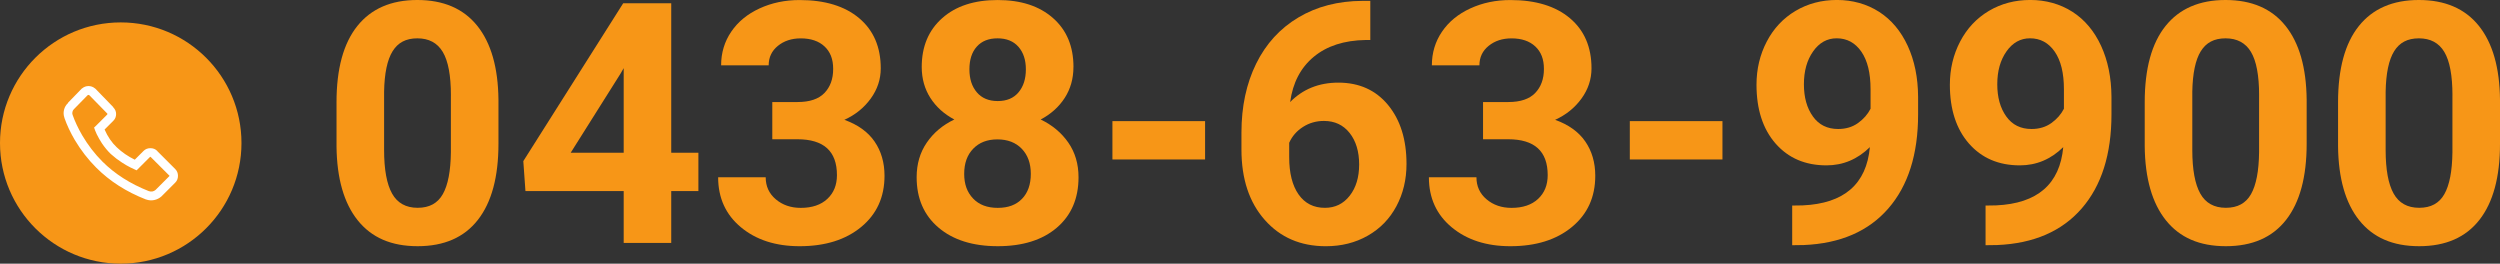 <?xml version="1.0" encoding="UTF-8"?><svg id="_レイヤー_2" xmlns="http://www.w3.org/2000/svg" viewBox="0 0 890.15 93.88"><rect x="0" y="0" width="890.15" height="93.88" fill="#333333" stroke="none"/><defs><style>.cls-1{fill:#f79617;}.cls-2{fill:#fff;}</style></defs><g id="_レイヤー_1-2"><ellipse class="cls-1" cx="42.99" cy="50.93" rx="42.99" ry="42.95"/><path class="cls-2" d="m33.81,31.48l.15.1,6.4,6.59-.05.05c.68.65,1.03,1.45,1.03,2.39s-.33,1.74-.98,2.39l-3.12,3.12c1.11,2.54,2.55,4.66,4.35,6.35,1.86,1.76,3.99,3.22,6.4,4.39l3.12-3.12c.65-.65,1.46-.98,2.44-.98s1.79.33,2.44.98l.05.1,6.35,6.35c.65.65.98,1.46.98,2.42s-.33,1.77-.98,2.42l-4.93,4.93c-.75.65-1.6,1.07-2.56,1.27-.96.2-1.91.13-2.86-.2h-.05c-7-2.73-12.91-6.51-17.72-11.33-2.93-2.93-5.48-6.23-7.67-9.91-1.56-2.67-2.78-5.27-3.66-7.81v-.05c-.33-.91-.38-1.85-.15-2.81.23-.96.72-1.78,1.46-2.47l-.05-.05,4.93-5.08.1-.05c.68-.55,1.45-.83,2.29-.83s1.61.28,2.29.83Zm-2.64,2.44l-4.83,4.93c-.26.23-.44.55-.54.95-.1.41-.08.77.05,1.1.81,2.31,1.95,4.74,3.42,7.28,2.05,3.48,4.44,6.59,7.18,9.33,4.43,4.43,9.95,7.94,16.55,10.55.91.29,1.71.15,2.39-.44l4.88-4.88c.06-.06.1-.11.1-.12s-.03-.06-.1-.12l-6.54-6.54c-.1-.1-.16-.15-.2-.15s-.1.05-.2.15l-4.69,4.69-2.2-1.03c-1.04-.52-2.05-1.11-3.03-1.76-1.37-.88-2.59-1.81-3.66-2.78l-.34-.29c-1.11-1.07-2.15-2.33-3.12-3.76-.68-1.04-1.3-2.13-1.86-3.27l-.59-1.37-.34-.98.73-.68,3.91-3.91c.1-.1.13-.21.1-.34l-6.4-6.54c-.13-.1-.24-.15-.34-.15s-.21.05-.34.15Z"/><path class="cls-1" d="m177.48,51.21c0,11.8-2.44,20.82-7.32,27.07-4.88,6.25-12.03,9.38-21.45,9.38s-16.41-3.07-21.33-9.2c-4.92-6.13-7.44-14.92-7.56-26.37v-15.7c0-11.91,2.47-20.96,7.41-27.13,4.94-6.17,12.06-9.26,21.36-9.26s16.41,3.06,21.33,9.17c4.92,6.11,7.44,14.89,7.56,26.34v15.7Zm-16.93-17.26c0-7.08-.97-12.23-2.9-15.46s-4.95-4.84-9.05-4.84-6.92,1.54-8.82,4.6c-1.9,3.07-2.9,7.87-3.02,14.4v20.76c0,6.96.95,12.13,2.84,15.51,1.89,3.38,4.93,5.07,9.11,5.07s7.13-1.62,8.96-4.87c1.84-3.24,2.79-8.21,2.87-14.9v-20.29Z"/><path class="cls-1" d="m239,54.38h9.67v13.65h-9.67v18.46h-16.93v-18.46h-34.98l-.76-10.66L221.89,1.17h17.11v53.2Zm-35.8,0h18.87v-30.12l-1.11,1.93-17.75,28.18Z"/><path class="cls-1" d="m274.98,36.33h9.02c4.3,0,7.48-1.07,9.55-3.22,2.07-2.15,3.11-5,3.11-8.55s-1.03-6.11-3.08-8.03c-2.05-1.91-4.87-2.87-8.47-2.87-3.24,0-5.96.89-8.14,2.67-2.19,1.78-3.28,4.09-3.28,6.94h-16.93c0-4.45,1.2-8.45,3.6-11.98,2.4-3.54,5.76-6.3,10.08-8.29,4.32-1.99,9.07-2.99,14.27-2.99,9.02,0,16.09,2.16,21.21,6.47,5.12,4.32,7.68,10.26,7.68,17.84,0,3.91-1.19,7.5-3.57,10.78-2.38,3.28-5.51,5.8-9.38,7.56,4.8,1.72,8.39,4.3,10.75,7.73,2.36,3.44,3.54,7.5,3.54,12.19,0,7.58-2.76,13.65-8.29,18.22-5.53,4.57-12.84,6.86-21.94,6.86-8.52,0-15.48-2.25-20.89-6.74-5.41-4.49-8.12-10.43-8.12-17.81h16.93c0,3.2,1.2,5.82,3.6,7.85,2.4,2.03,5.36,3.05,8.88,3.05,4.02,0,7.18-1.06,9.46-3.19,2.29-2.13,3.43-4.95,3.43-8.47,0-8.52-4.69-12.77-14.06-12.77h-8.96v-13.24Z"/><path class="cls-1" d="m382.21,23.85c0,4.14-1.04,7.81-3.11,11.02-2.07,3.2-4.92,5.76-8.55,7.68,4.14,1.99,7.42,4.74,9.84,8.23,2.42,3.5,3.63,7.61,3.63,12.33,0,7.58-2.58,13.56-7.73,17.96s-12.17,6.59-21.03,6.59-15.9-2.21-21.09-6.62c-5.2-4.41-7.79-10.39-7.79-17.93,0-4.73,1.21-8.85,3.63-12.36,2.42-3.52,5.68-6.25,9.79-8.2-3.63-1.91-6.47-4.47-8.53-7.68-2.05-3.2-3.08-6.88-3.08-11.02,0-7.27,2.42-13.06,7.27-17.37,4.84-4.32,11.43-6.47,19.75-6.47s14.85,2.14,19.72,6.42,7.29,10.09,7.29,17.43Zm-15.18,38.03c0-3.71-1.07-6.68-3.22-8.91-2.15-2.23-5.04-3.34-8.67-3.34s-6.47,1.1-8.61,3.31c-2.15,2.21-3.22,5.19-3.22,8.94s1.05,6.56,3.16,8.79,5.04,3.34,8.79,3.34,6.55-1.07,8.64-3.22c2.09-2.15,3.13-5.12,3.13-8.91Zm-1.76-37.21c0-3.32-.88-5.99-2.64-8-1.76-2.01-4.24-3.02-7.44-3.02s-5.62.98-7.38,2.93c-1.76,1.95-2.64,4.65-2.64,8.09s.88,6.13,2.64,8.2c1.76,2.07,4.24,3.11,7.44,3.11s5.67-1.03,7.41-3.11c1.74-2.07,2.61-4.8,2.61-8.2Z"/><path class="cls-1" d="m429.08,56.78h-32.99v-13.65h32.99v13.65Z"/><path class="cls-1" d="m487.91.29v13.95h-1.64c-7.66.12-13.82,2.11-18.49,5.98-4.67,3.87-7.47,9.24-8.41,16.11,4.53-4.61,10.25-6.91,17.17-6.91,7.42,0,13.32,2.66,17.7,7.97,4.37,5.31,6.56,12.3,6.56,20.98,0,5.55-1.2,10.57-3.6,15.06-2.4,4.49-5.8,7.99-10.2,10.49-4.39,2.5-9.37,3.75-14.91,3.75-8.99,0-16.24-3.12-21.77-9.38-5.53-6.25-8.29-14.59-8.29-25.02v-6.09c0-9.26,1.75-17.43,5.24-24.52,3.5-7.09,8.52-12.58,15.06-16.46,6.54-3.89,14.13-5.85,22.76-5.89h2.81Zm-16.52,42.77c-2.73,0-5.21.71-7.44,2.13s-3.87,3.3-4.92,5.64v5.15c0,5.65,1.11,10.07,3.34,13.25,2.23,3.18,5.35,4.77,9.38,4.77,3.63,0,6.57-1.43,8.82-4.3,2.25-2.87,3.37-6.58,3.37-11.14s-1.13-8.38-3.4-11.23c-2.27-2.85-5.31-4.27-9.14-4.27Z"/><path class="cls-1" d="m528.05,36.33h9.02c4.3,0,7.48-1.07,9.55-3.22,2.07-2.15,3.11-5,3.11-8.55s-1.03-6.11-3.08-8.03c-2.05-1.91-4.87-2.87-8.47-2.87-3.24,0-5.96.89-8.14,2.67-2.19,1.78-3.28,4.09-3.28,6.94h-16.93c0-4.45,1.2-8.45,3.6-11.98,2.4-3.54,5.76-6.3,10.08-8.29,4.32-1.99,9.07-2.99,14.27-2.99,9.02,0,16.09,2.16,21.21,6.47,5.12,4.32,7.68,10.26,7.68,17.84,0,3.91-1.19,7.5-3.57,10.78-2.38,3.28-5.51,5.8-9.38,7.56,4.8,1.72,8.39,4.3,10.75,7.73,2.36,3.44,3.54,7.5,3.54,12.19,0,7.58-2.76,13.65-8.29,18.22-5.53,4.57-12.84,6.86-21.94,6.86-8.52,0-15.48-2.25-20.89-6.74-5.41-4.49-8.12-10.43-8.12-17.81h16.93c0,3.2,1.2,5.82,3.6,7.85,2.4,2.03,5.36,3.05,8.88,3.05,4.02,0,7.18-1.06,9.46-3.19,2.29-2.13,3.43-4.95,3.43-8.47,0-8.52-4.69-12.77-14.06-12.77h-8.96v-13.24Z"/><path class="cls-1" d="m613.3,56.78h-32.99v-13.65h32.99v13.65Z"/><path class="cls-1" d="m665.8,52.38c-4.42,4.34-9.57,6.5-15.47,6.5-7.54,0-13.57-2.59-18.11-7.76-4.53-5.18-6.8-12.16-6.8-20.95,0-5.59,1.22-10.71,3.66-15.38,2.44-4.67,5.85-8.3,10.22-10.9,4.37-2.6,9.3-3.9,14.77-3.9s10.62,1.41,15,4.22c4.37,2.81,7.77,6.86,10.2,12.13,2.42,5.27,3.65,11.31,3.69,18.11v6.27c0,14.22-3.54,25.39-10.61,33.52-7.07,8.12-17.09,12.46-30.06,13.01l-4.16.06v-14.12l3.75-.06c14.73-.66,22.7-7.58,23.91-20.74Zm-11.31-6.45c2.73,0,5.09-.7,7.06-2.11,1.97-1.41,3.47-3.11,4.48-5.1v-6.97c0-5.74-1.09-10.2-3.28-13.36-2.19-3.16-5.12-4.75-8.79-4.75-3.4,0-6.19,1.55-8.38,4.66-2.19,3.11-3.28,7-3.28,11.69s1.06,8.47,3.19,11.46c2.13,2.99,5.13,4.48,8.99,4.48Z"/><path class="cls-1" d="m734.65,52.38c-4.42,4.34-9.57,6.5-15.47,6.5-7.54,0-13.57-2.59-18.11-7.76-4.53-5.18-6.8-12.16-6.8-20.95,0-5.59,1.22-10.71,3.66-15.38,2.44-4.67,5.85-8.3,10.22-10.9,4.37-2.6,9.3-3.9,14.77-3.9s10.62,1.41,15,4.22c4.37,2.81,7.77,6.86,10.2,12.13,2.42,5.27,3.65,11.31,3.69,18.11v6.27c0,14.22-3.54,25.39-10.61,33.52-7.07,8.12-17.09,12.46-30.06,13.01l-4.16.06v-14.12l3.75-.06c14.73-.66,22.7-7.58,23.91-20.74Zm-11.31-6.45c2.73,0,5.09-.7,7.06-2.11,1.97-1.41,3.47-3.11,4.48-5.1v-6.97c0-5.74-1.09-10.2-3.28-13.36-2.19-3.16-5.12-4.75-8.79-4.75-3.4,0-6.19,1.55-8.38,4.66-2.19,3.11-3.28,7-3.28,11.69s1.06,8.47,3.19,11.46c2.13,2.99,5.13,4.48,8.99,4.48Z"/><path class="cls-1" d="m821.31,51.21c0,11.8-2.44,20.82-7.32,27.07-4.88,6.25-12.03,9.38-21.45,9.38s-16.41-3.07-21.33-9.2c-4.92-6.13-7.44-14.92-7.56-26.37v-15.7c0-11.91,2.47-20.96,7.41-27.13,4.94-6.17,12.06-9.26,21.36-9.26s16.41,3.06,21.33,9.17c4.92,6.11,7.44,14.89,7.56,26.34v15.7Zm-16.93-17.26c0-7.08-.97-12.23-2.9-15.46s-4.95-4.84-9.05-4.84-6.92,1.54-8.82,4.6c-1.9,3.07-2.9,7.87-3.02,14.4v20.76c0,6.96.95,12.13,2.84,15.51,1.89,3.38,4.93,5.07,9.11,5.07s7.13-1.62,8.96-4.87c1.84-3.24,2.79-8.21,2.87-14.9v-20.29Z"/><path class="cls-1" d="m890.15,51.21c0,11.8-2.44,20.82-7.32,27.07-4.88,6.25-12.03,9.38-21.45,9.38s-16.41-3.07-21.33-9.2c-4.92-6.13-7.44-14.92-7.56-26.37v-15.7c0-11.91,2.47-20.96,7.41-27.13,4.94-6.17,12.06-9.26,21.36-9.26s16.41,3.06,21.33,9.17c4.92,6.11,7.44,14.89,7.56,26.34v15.7Zm-16.93-17.26c0-7.08-.97-12.23-2.9-15.46s-4.95-4.84-9.05-4.84-6.92,1.54-8.82,4.6c-1.9,3.07-2.9,7.87-3.02,14.4v20.76c0,6.96.95,12.13,2.84,15.51,1.89,3.38,4.93,5.07,9.11,5.07s7.13-1.62,8.96-4.87c1.84-3.24,2.79-8.21,2.87-14.9v-20.29Z"/></g></svg>